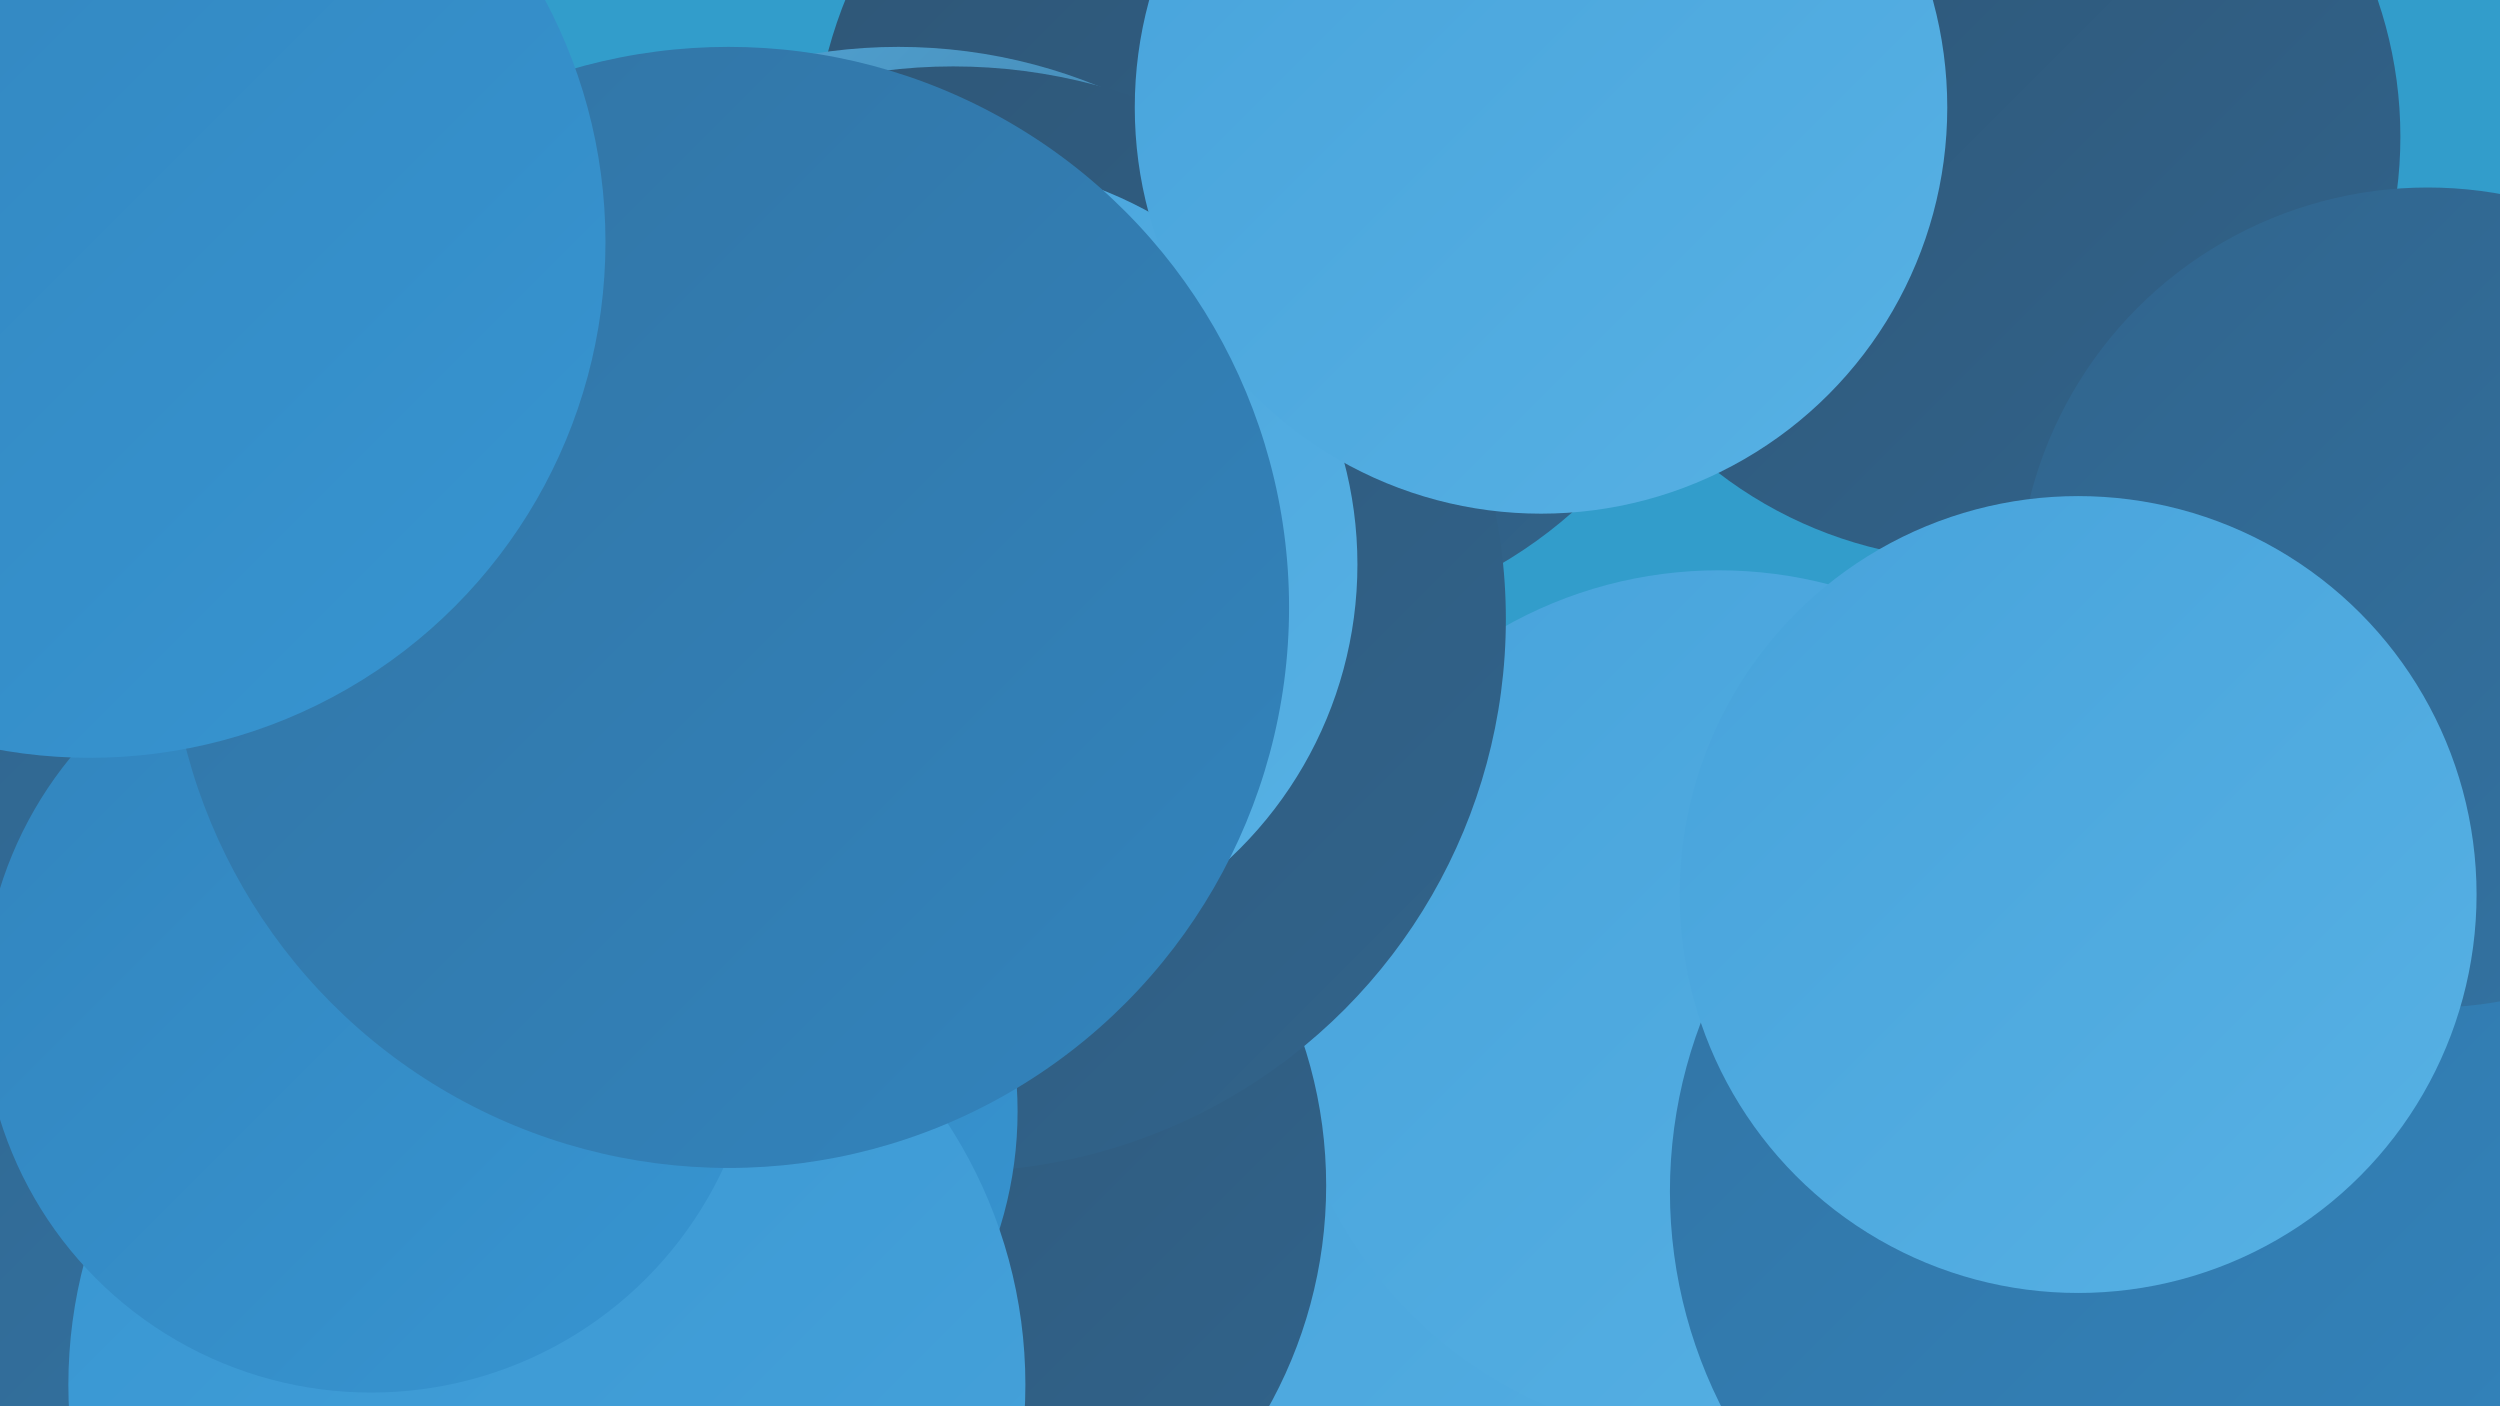 <?xml version="1.0" encoding="UTF-8"?><svg width="1280" height="720" xmlns="http://www.w3.org/2000/svg"><defs><linearGradient id="grad0" x1="0%" y1="0%" x2="100%" y2="100%"><stop offset="0%" style="stop-color:#2e5575;stop-opacity:1" /><stop offset="100%" style="stop-color:#31648c;stop-opacity:1" /></linearGradient><linearGradient id="grad1" x1="0%" y1="0%" x2="100%" y2="100%"><stop offset="0%" style="stop-color:#31648c;stop-opacity:1" /><stop offset="100%" style="stop-color:#3274a4;stop-opacity:1" /></linearGradient><linearGradient id="grad2" x1="0%" y1="0%" x2="100%" y2="100%"><stop offset="0%" style="stop-color:#3274a4;stop-opacity:1" /><stop offset="100%" style="stop-color:#3284bd;stop-opacity:1" /></linearGradient><linearGradient id="grad3" x1="0%" y1="0%" x2="100%" y2="100%"><stop offset="0%" style="stop-color:#3284bd;stop-opacity:1" /><stop offset="100%" style="stop-color:#3795d1;stop-opacity:1" /></linearGradient><linearGradient id="grad4" x1="0%" y1="0%" x2="100%" y2="100%"><stop offset="0%" style="stop-color:#3795d1;stop-opacity:1" /><stop offset="100%" style="stop-color:#47a3db;stop-opacity:1" /></linearGradient><linearGradient id="grad5" x1="0%" y1="0%" x2="100%" y2="100%"><stop offset="0%" style="stop-color:#47a3db;stop-opacity:1" /><stop offset="100%" style="stop-color:#57b1e4;stop-opacity:1" /></linearGradient><linearGradient id="grad6" x1="0%" y1="0%" x2="100%" y2="100%"><stop offset="0%" style="stop-color:#57b1e4;stop-opacity:1" /><stop offset="100%" style="stop-color:#2e5575;stop-opacity:1" /></linearGradient></defs><rect width="1280" height="720" fill="#329dcb" /><circle cx="70" cy="676" r="241" fill="url(#grad5)" /><circle cx="852" cy="603" r="260" fill="url(#grad5)" /><circle cx="880" cy="515" r="223" fill="url(#grad5)" /><circle cx="1012" cy="70" r="217" fill="url(#grad0)" /><circle cx="650" cy="87" r="234" fill="url(#grad0)" /><circle cx="1099" cy="610" r="244" fill="url(#grad2)" /><circle cx="460" cy="295" r="271" fill="url(#grad6)" /><circle cx="446" cy="607" r="233" fill="url(#grad0)" /><circle cx="60" cy="605" r="189" fill="url(#grad5)" /><circle cx="488" cy="317" r="283" fill="url(#grad0)" /><circle cx="7" cy="617" r="254" fill="url(#grad1)" /><circle cx="320" cy="569" r="201" fill="url(#grad3)" /><circle cx="489" cy="289" r="206" fill="url(#grad5)" /><circle cx="1243" cy="306" r="210" fill="url(#grad1)" /><circle cx="789" cy="55" r="208" fill="url(#grad5)" /><circle cx="280" cy="709" r="245" fill="url(#grad4)" /><circle cx="190" cy="514" r="199" fill="url(#grad3)" /><circle cx="373" cy="311" r="287" fill="url(#grad2)" /><circle cx="46" cy="124" r="264" fill="url(#grad3)" /><circle cx="1064" cy="458" r="204" fill="url(#grad5)" /></svg>